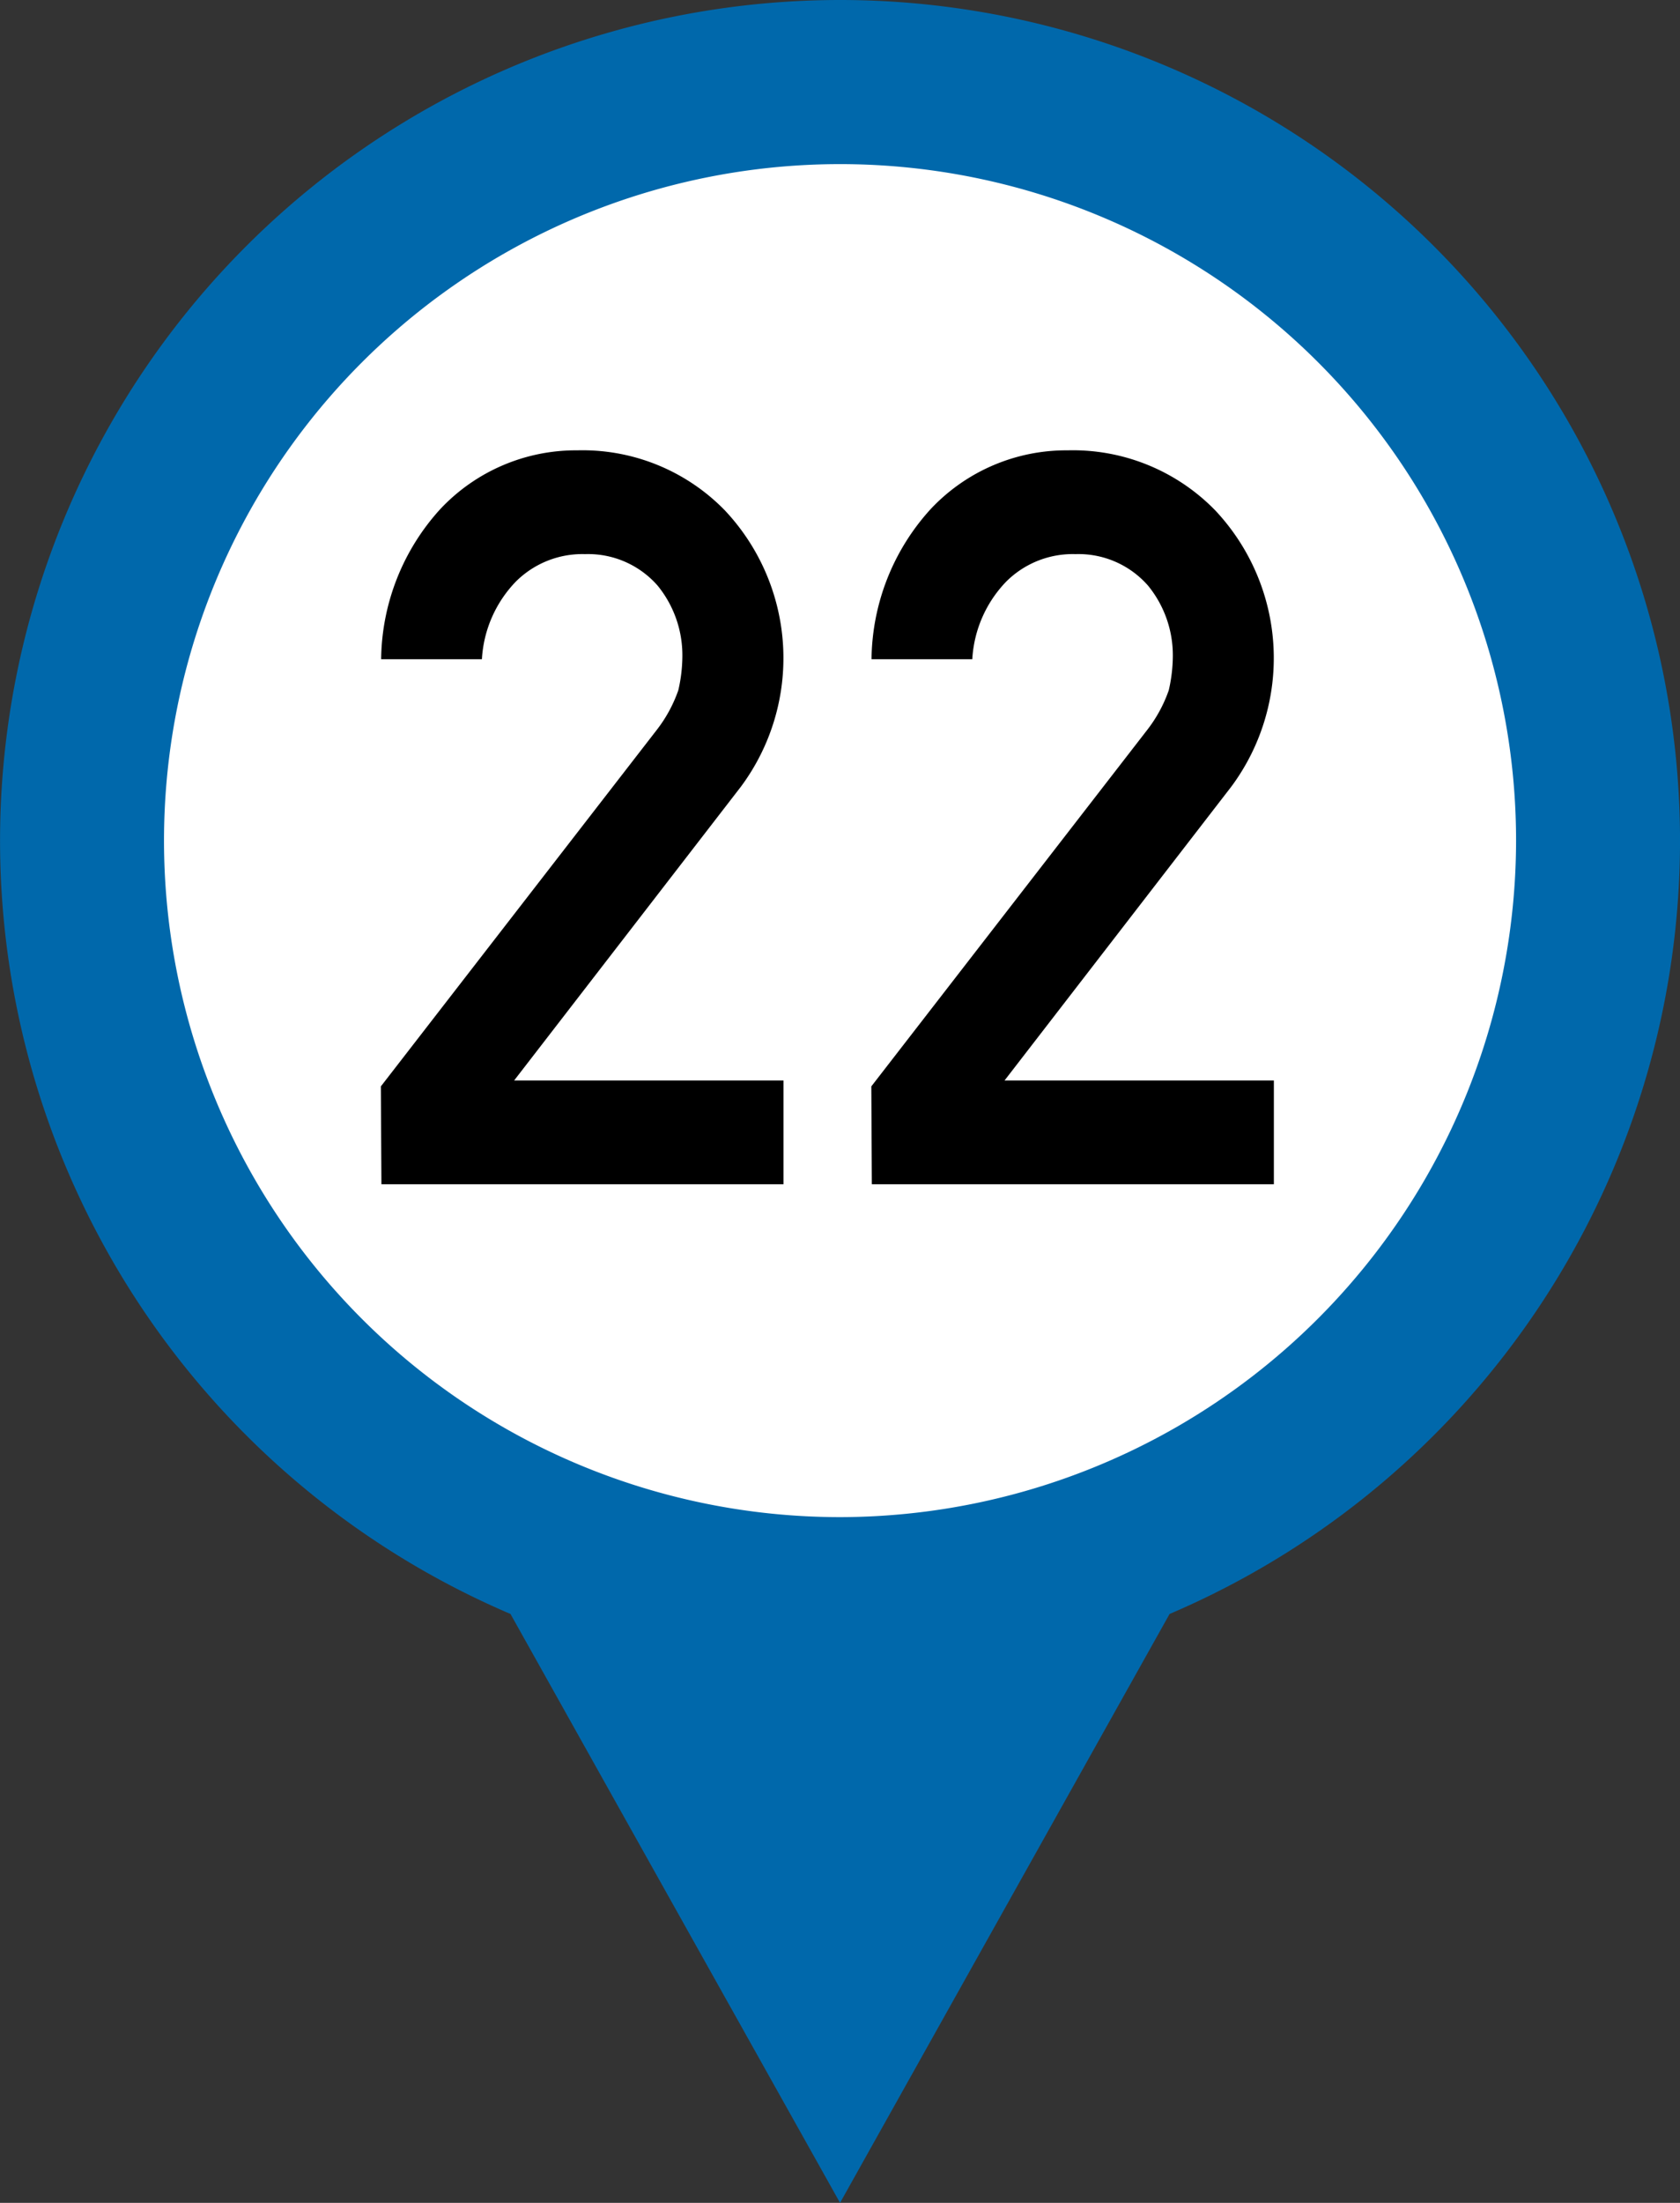 <svg id="no22" xmlns="http://www.w3.org/2000/svg" width="41.68" height="54.614" viewBox="0 0 41.68 54.614">
  <rect x="0" y="0" width="41.68" height="54.614" fill="#333333" stroke="none"/>
  <g id="グループ_425" data-name="グループ 425">
    <path id="パス_6048" data-name="パス 6048" d="M1083.181,725.225a20.843,20.843,0,0,1,8.177,40.014l-2.688,4.8-5.488,9.8-5.489-9.8-2.687-4.8a20.843,20.843,0,0,1,8.176-40.014Z" transform="translate(-1062.341 -725.225)" fill="#0068ab" fill-rule="evenodd"/>
    <path id="パス_6049" data-name="パス 6049" d="M1083.934,763.591a16.772,16.772,0,1,1,16.773-16.773A16.791,16.791,0,0,1,1083.934,763.591Z" transform="translate(-1063.094 -725.978)" fill="#fff" fill-rule="evenodd"/>
  </g>
  <g id="グループ_426" data-name="グループ 426" transform="translate(9.449 11.164)">
    <path id="パス_6050" data-name="パス 6050" d="M1073.54,754.227l6.839-8.83a3.454,3.454,0,0,0,.541-.992,3.8,3.8,0,0,0,.1-.819,2.73,2.73,0,0,0-.613-1.773,2.292,2.292,0,0,0-1.8-.782,2.337,2.337,0,0,0-1.719.682,3.013,3.013,0,0,0-.841,1.924h-2.5a5.614,5.614,0,0,1,1.465-3.72,4.613,4.613,0,0,1,3.4-1.459,4.928,4.928,0,0,1,3.661,1.487,5.343,5.343,0,0,1,.4,6.851l-5.627,7.285h6.683v2.573h-9.975Z" transform="translate(-1073.54 -738.457)"/>
    <path id="パス_6051" data-name="パス 6051" d="M1087.961,754.227l6.839-8.83a3.454,3.454,0,0,0,.541-.992,3.859,3.859,0,0,0,.1-.819,2.729,2.729,0,0,0-.614-1.773,2.292,2.292,0,0,0-1.8-.782,2.338,2.338,0,0,0-1.72.682,3.014,3.014,0,0,0-.841,1.924h-2.5a5.61,5.61,0,0,1,1.465-3.72,4.613,4.613,0,0,1,3.4-1.459,4.929,4.929,0,0,1,3.661,1.487,5.344,5.344,0,0,1,.4,6.851l-5.626,7.285h6.682v2.573h-9.974Z" transform="translate(-1075.793 -738.457)"/>
  </g>
</svg>
